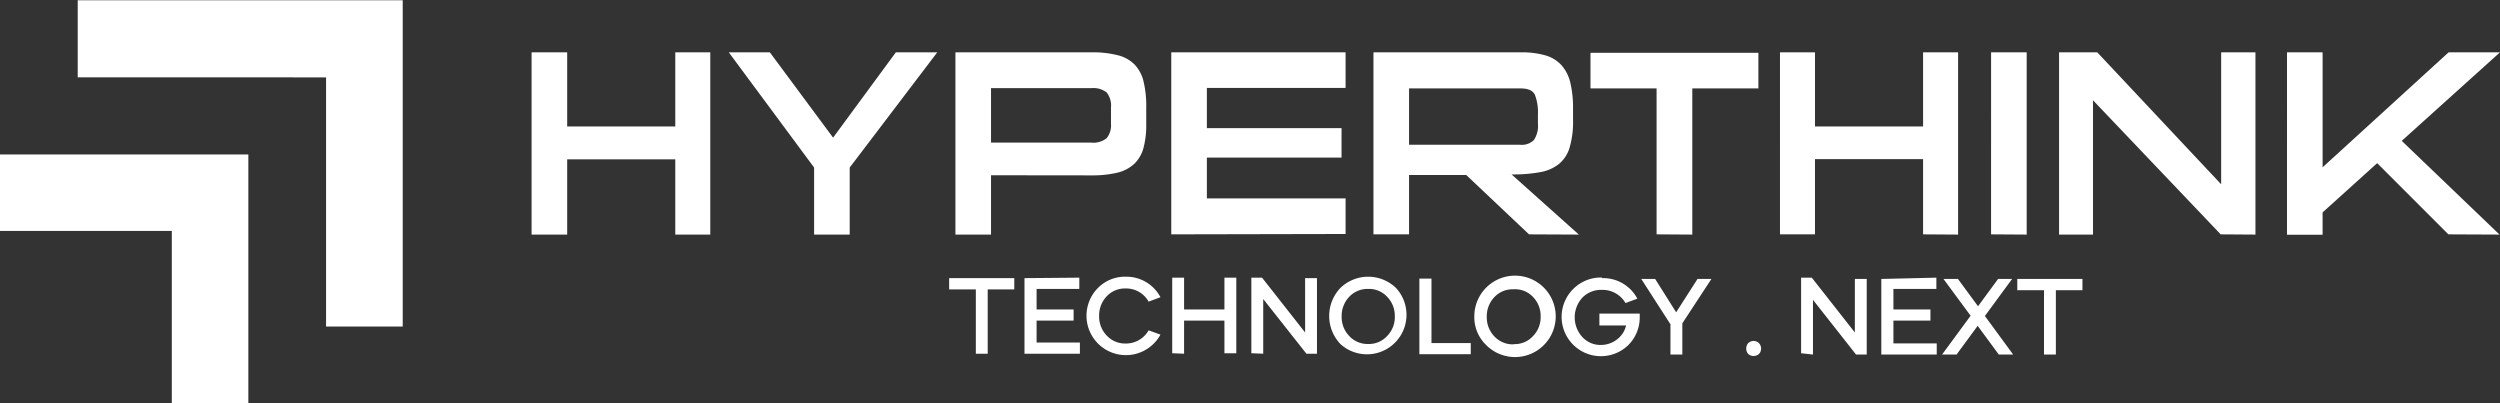 <svg id="Layer_1" data-name="Layer 1" xmlns="http://www.w3.org/2000/svg" viewBox="0 0 210.69 34"><rect x="0" y="0" width="210.69" height="34" fill="#333333" stroke="none"/><defs><style>.cls-1{fill:#fff;}.cls-2{fill:#fff;fill-rule:evenodd;}</style></defs><title>HYPERTHINK</title><path class="cls-1" d="M89.36,379h27.39V406.5h-6.46v-21H89.36V379Zm-6.55,13h20.93v21H97.29V398.44H82.81V392Z" transform="translate(-82.81 -378.98)"/><path class="cls-2" d="M139.72,398.75v-6.34h-9.11v6.34h-3V383.39h3v6.25h9.11v-6.25h2.95v15.36Zm11.7,0V393.1l-7.19-9.71h3.46l5.33,7.19,5.29-7.19h3.49l-7.38,9.71v5.65Zm14.91-5v5h-3V383.39h11.46a8.53,8.53,0,0,1,2.2.24,3,3,0,0,1,1.42.77,3.08,3.08,0,0,1,.77,1.43,8.78,8.78,0,0,1,.23,2.23v1.38a7.31,7.31,0,0,1-.23,2,2.91,2.91,0,0,1-.77,1.34,3.21,3.21,0,0,1-1.42.75,9.05,9.05,0,0,1-2.2.23Zm10.11-5.71a1.75,1.75,0,0,0-.37-1.27,1.8,1.8,0,0,0-1.28-.36h-8.46V391h8.46a1.79,1.79,0,0,0,1.28-.37,1.69,1.69,0,0,0,.37-1.2v-1.4Zm5.08,10.69V383.39h14.69v3H184.52v3.39h11.35v2.48H184.52v3.44h11.69v3Zm30.15,0-5.29-5h-4.82v5h-3V383.39H211a7.13,7.13,0,0,1,2.06.26,2.9,2.9,0,0,1,1.34.82,3.41,3.41,0,0,1,.75,1.47,9.32,9.32,0,0,1,.23,2.21v.93a7.71,7.71,0,0,1-.28,2.3,2.79,2.79,0,0,1-.9,1.41,3.46,3.46,0,0,1-1.6.7,12.53,12.53,0,0,1-2.4.19l5.67,5.07Zm.75-10.09a4.12,4.12,0,0,0-.25-1.66c-.17-.37-.58-.55-1.24-.55h-9.37v4.75h9.37a1.43,1.43,0,0,0,1.15-.4,2.15,2.15,0,0,0,.34-1.4v-.74Zm10,10.09V386.43h-5.57v-3H231v3h-5.57v12.32Zm22.46,0v-6.34h-9.11v6.34h-2.95V383.39h2.95v6.25h9.11v-6.25h2.95v15.36Zm5.73,0V383.39h3v15.36Zm19.35,0L259.2,387.43v11.32h-2.86V383.39h3.22L270,394.51V383.39h2.89v15.36Zm19.19,0-6-6-4.6,4.15v1.88h-3V383.39h3v9.69l10.62-9.69h4.33l-8.28,7.46,8.24,7.9Z" transform="translate(-82.81 -378.98)"/><path class="cls-2" d="M165.05,403.37v5.42h1v-5.42h2.24v-.95h-5.49v.95Zm4.1-.95v6.37h4.67v-.94h-3.65V406h3.12v-.94h-3.12v-1.73h3.6v-.95Zm8.54-.12a3.19,3.19,0,0,0-2.35.95,3.32,3.32,0,1,0,5.27,3.93l-1-.36a2.19,2.19,0,0,1-1.93,1.11,2.11,2.11,0,0,1-1.6-.67,2.3,2.3,0,0,1-.64-1.65,2.33,2.33,0,0,1,.64-1.66,2.11,2.11,0,0,1,1.6-.66,2.17,2.17,0,0,1,1.93,1.11l1-.37a3.24,3.24,0,0,0-2.92-1.73Zm4.91,6.49V406H186v2.75h1v-6.37h-1v2.68H182.6v-2.68h-1v6.37Zm6.67,0v-4.61l3.64,4.61h.89v-6.37h-1V407l-3.63-4.62h-.9v6.37Zm6.5-.82a3.33,3.33,0,0,0,4.69-4.72,3.37,3.37,0,0,0-4.69,0,3.43,3.43,0,0,0,0,4.72Zm2.35,0a2.11,2.11,0,0,1-1.6-.67,2.3,2.3,0,0,1-.64-1.65,2.33,2.33,0,0,1,.64-1.66,2.11,2.11,0,0,1,1.6-.66,2.07,2.07,0,0,1,1.59.66,2.29,2.29,0,0,1,.65,1.66,2.27,2.27,0,0,1-.65,1.65,2.08,2.08,0,0,1-1.59.67Zm4.31-5.51v6.37h4.33v-.94h-3.31v-5.43ZM208,408a3.43,3.43,0,1,0-.94-2.36A3.24,3.24,0,0,0,208,408Zm2.35,0a2.11,2.11,0,0,1-1.6-.67,2.3,2.3,0,0,1-.64-1.65,2.33,2.33,0,0,1,.64-1.66,2.11,2.11,0,0,1,1.6-.66A2.07,2.07,0,0,1,212,404a2.29,2.29,0,0,1,.65,1.66,2.27,2.27,0,0,1-.65,1.65,2.08,2.08,0,0,1-1.59.67Zm7.45-5.63a3.28,3.28,0,0,0-2.39.95,3.31,3.31,0,0,0,4.64,4.73,3.28,3.28,0,0,0,.95-2.34c0-.08,0-.18,0-.3h-3.4v1h2.25a2.05,2.05,0,0,1-.77,1.18,2.21,2.21,0,0,1-1.36.46,2.06,2.06,0,0,1-1.56-.67,2.46,2.46,0,0,1,0-3.31,2.19,2.19,0,0,1,1.64-.66,2.23,2.23,0,0,1,2,1.11l1-.37a3.25,3.25,0,0,0-2.95-1.73Zm5.79,3.91v2.58h1v-2.63l2.45-3.74h-1.17l-1.8,2.81-1.77-2.81h-1.17l2.44,3.79Zm6.55,2.53a.69.69,0,0,0,.91,0,.67.67,0,0,0,0-.91.65.65,0,0,0-.91,0,.71.71,0,0,0,0,.91Zm5.46.05v-4.61l3.63,4.61h.9v-6.37h-1V407l-3.63-4.62h-.9v6.37Zm5.76-6.37v6.37h4.67v-.94h-3.65V406h3.12v-.94h-3.12v-1.73H246v-.95Zm7.51,3.12-2.39,3.25h1.22l1.78-2.42,1.78,2.42h1.21l-2.38-3.25,2.29-3.12H251.2l-1.69,2.3-1.69-2.3H246.6l2.3,3.12Zm6.2-2.17v5.42h1v-5.42h2.24v-.95h-5.49v.95Z" transform="translate(-82.81 -378.98)"/></svg>   